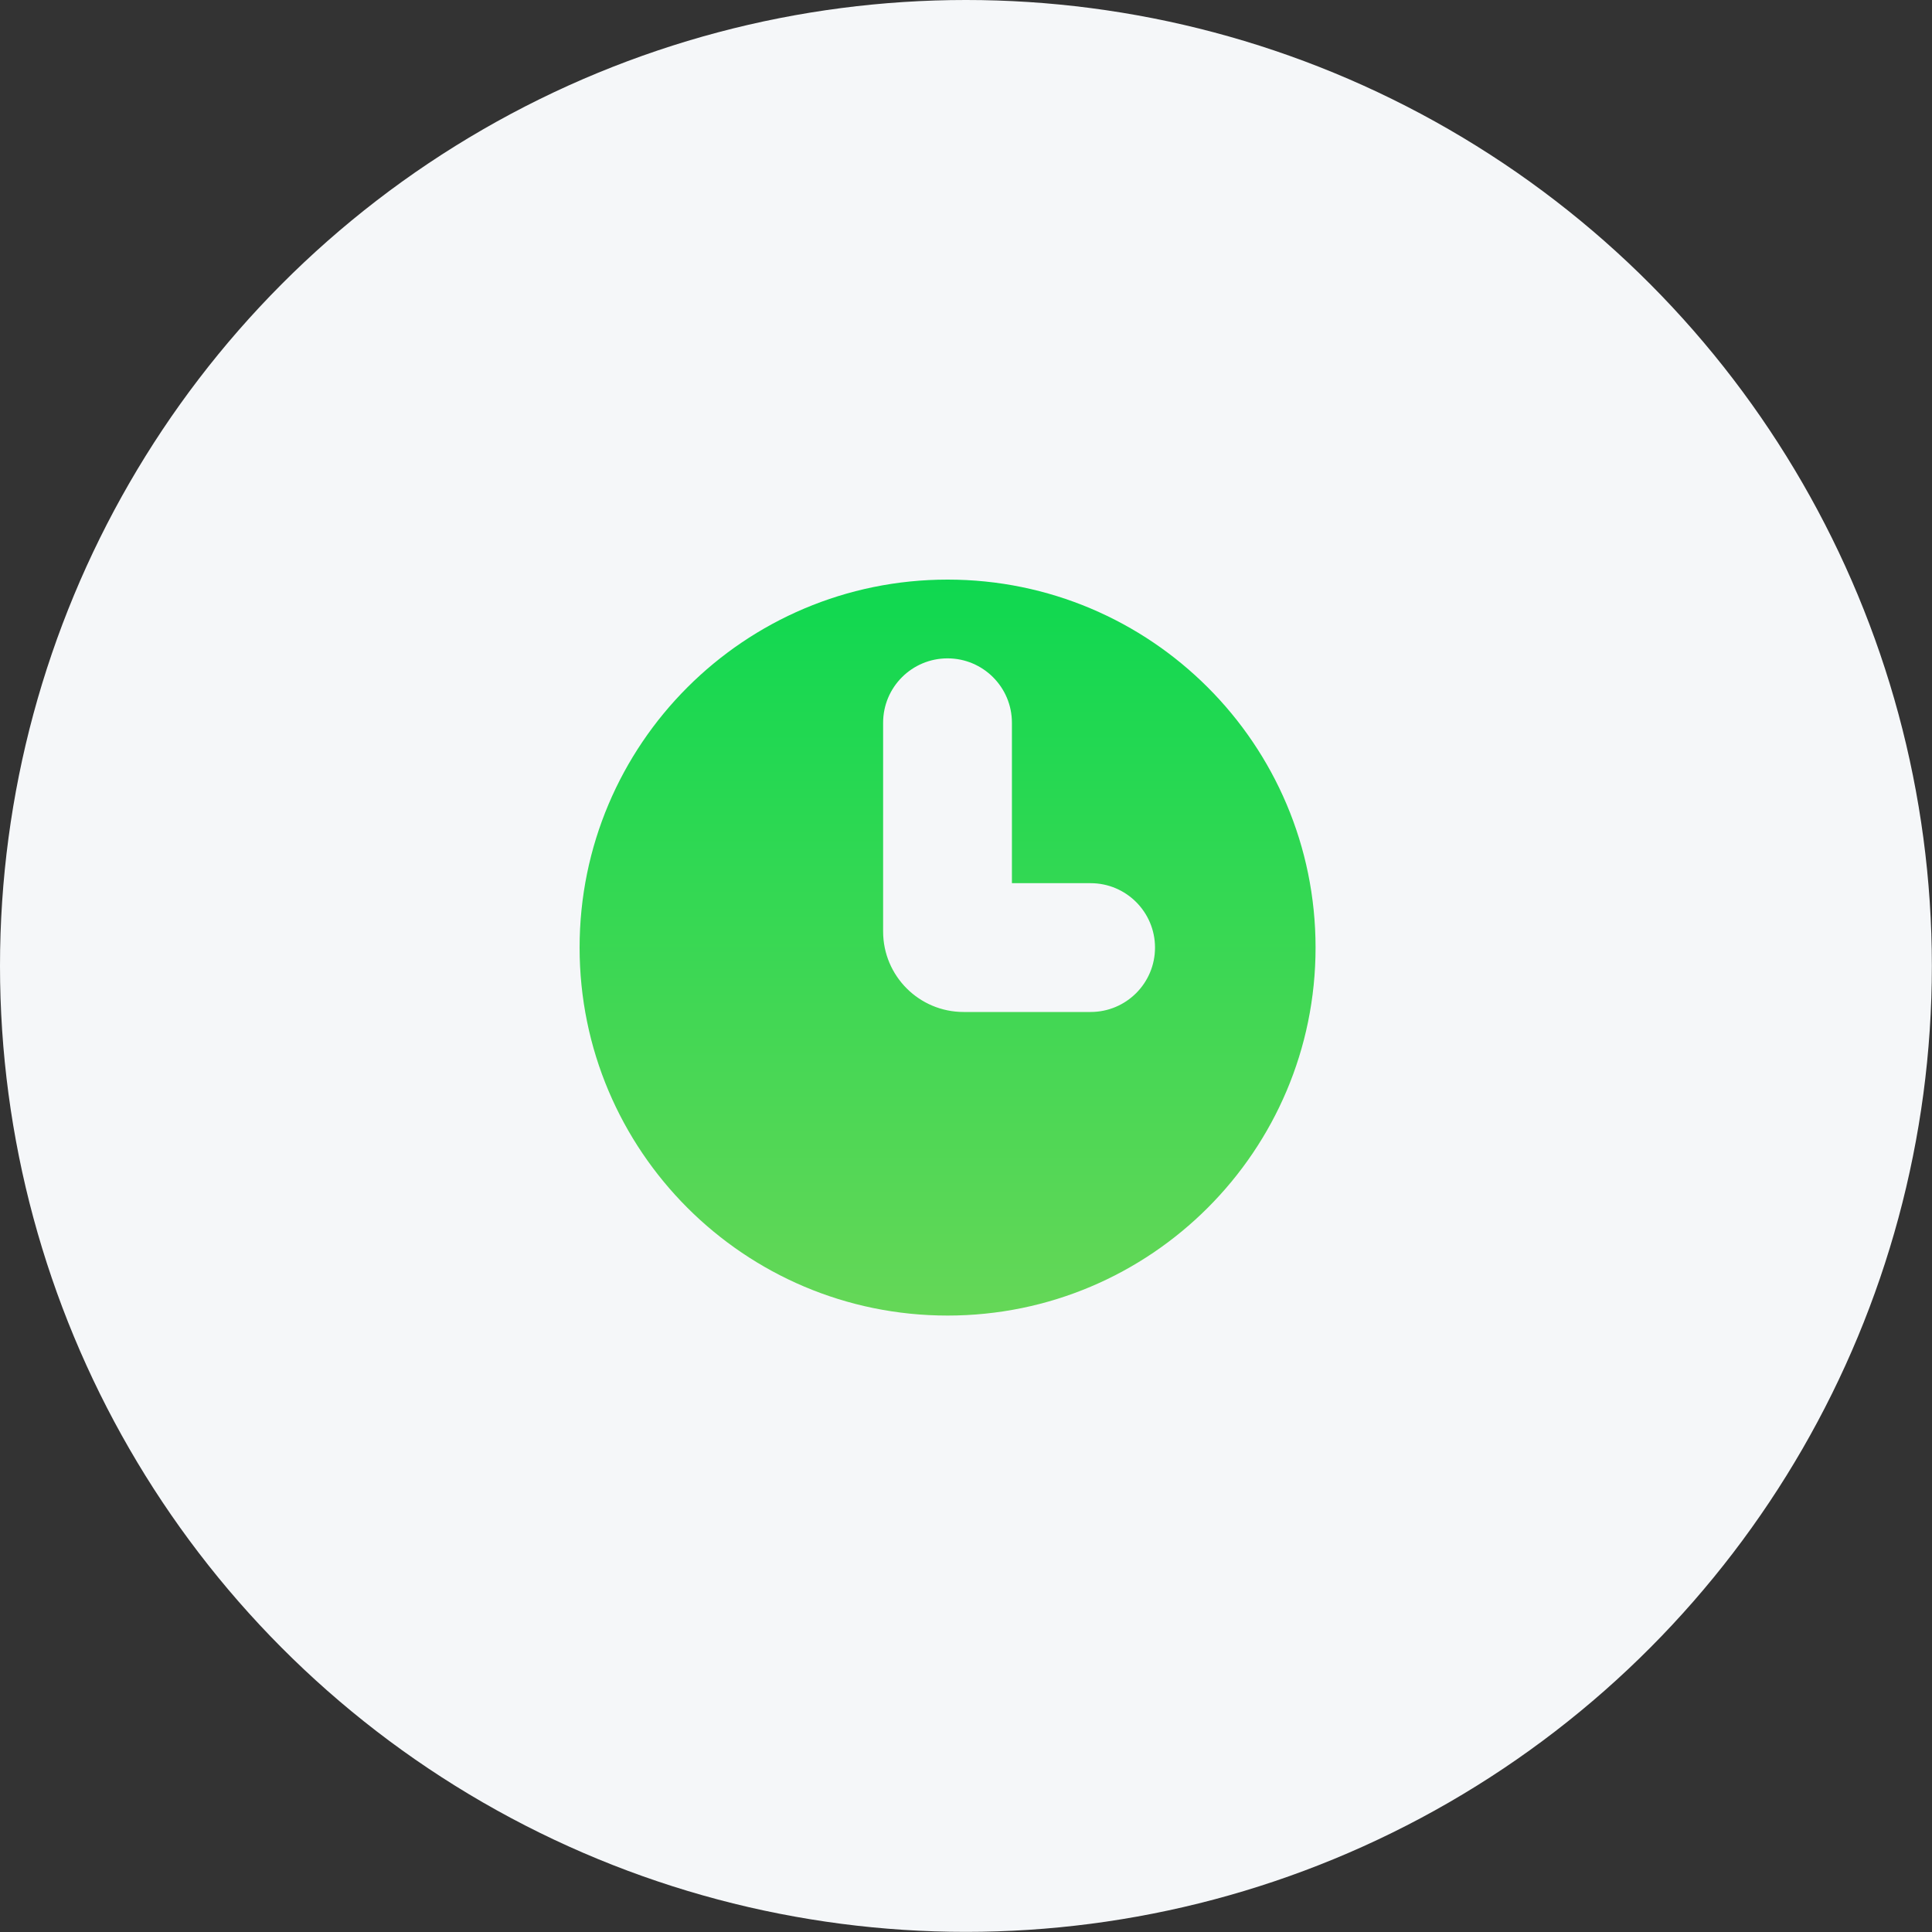 <?xml version="1.0" encoding="UTF-8"?> <svg xmlns="http://www.w3.org/2000/svg" width="30" height="30" viewBox="0 0 30 30" fill="none"><rect x="0" y="0" width="30" height="30" fill="#333333" stroke="none"/><circle cx="14.999" cy="14.999" r="14.999" fill="#F5F7F9"></circle><path fill-rule="evenodd" clip-rule="evenodd" d="M14.714 20.428C17.869 20.428 20.428 17.869 20.428 14.714C20.428 11.558 17.869 9 14.714 9C11.558 9 9 11.558 9 14.714C9 17.869 11.558 20.428 14.714 20.428ZM15.713 11.223C15.713 10.67 15.265 10.223 14.713 10.223C14.161 10.223 13.713 10.67 13.713 11.223V14.464C13.713 15.155 14.273 15.714 14.963 15.714H16.935C17.487 15.714 17.935 15.267 17.935 14.714C17.935 14.162 17.487 13.714 16.935 13.714H15.713V11.223Z" fill="url(#paint0_linear_2329_510)"></path><defs><linearGradient id="paint0_linear_2329_510" x1="14.714" y1="9" x2="14.714" y2="20.428" gradientUnits="userSpaceOnUse"><stop stop-color="#0FD850"></stop><stop offset="1" stop-color="#65D757"></stop></linearGradient></defs></svg> 
